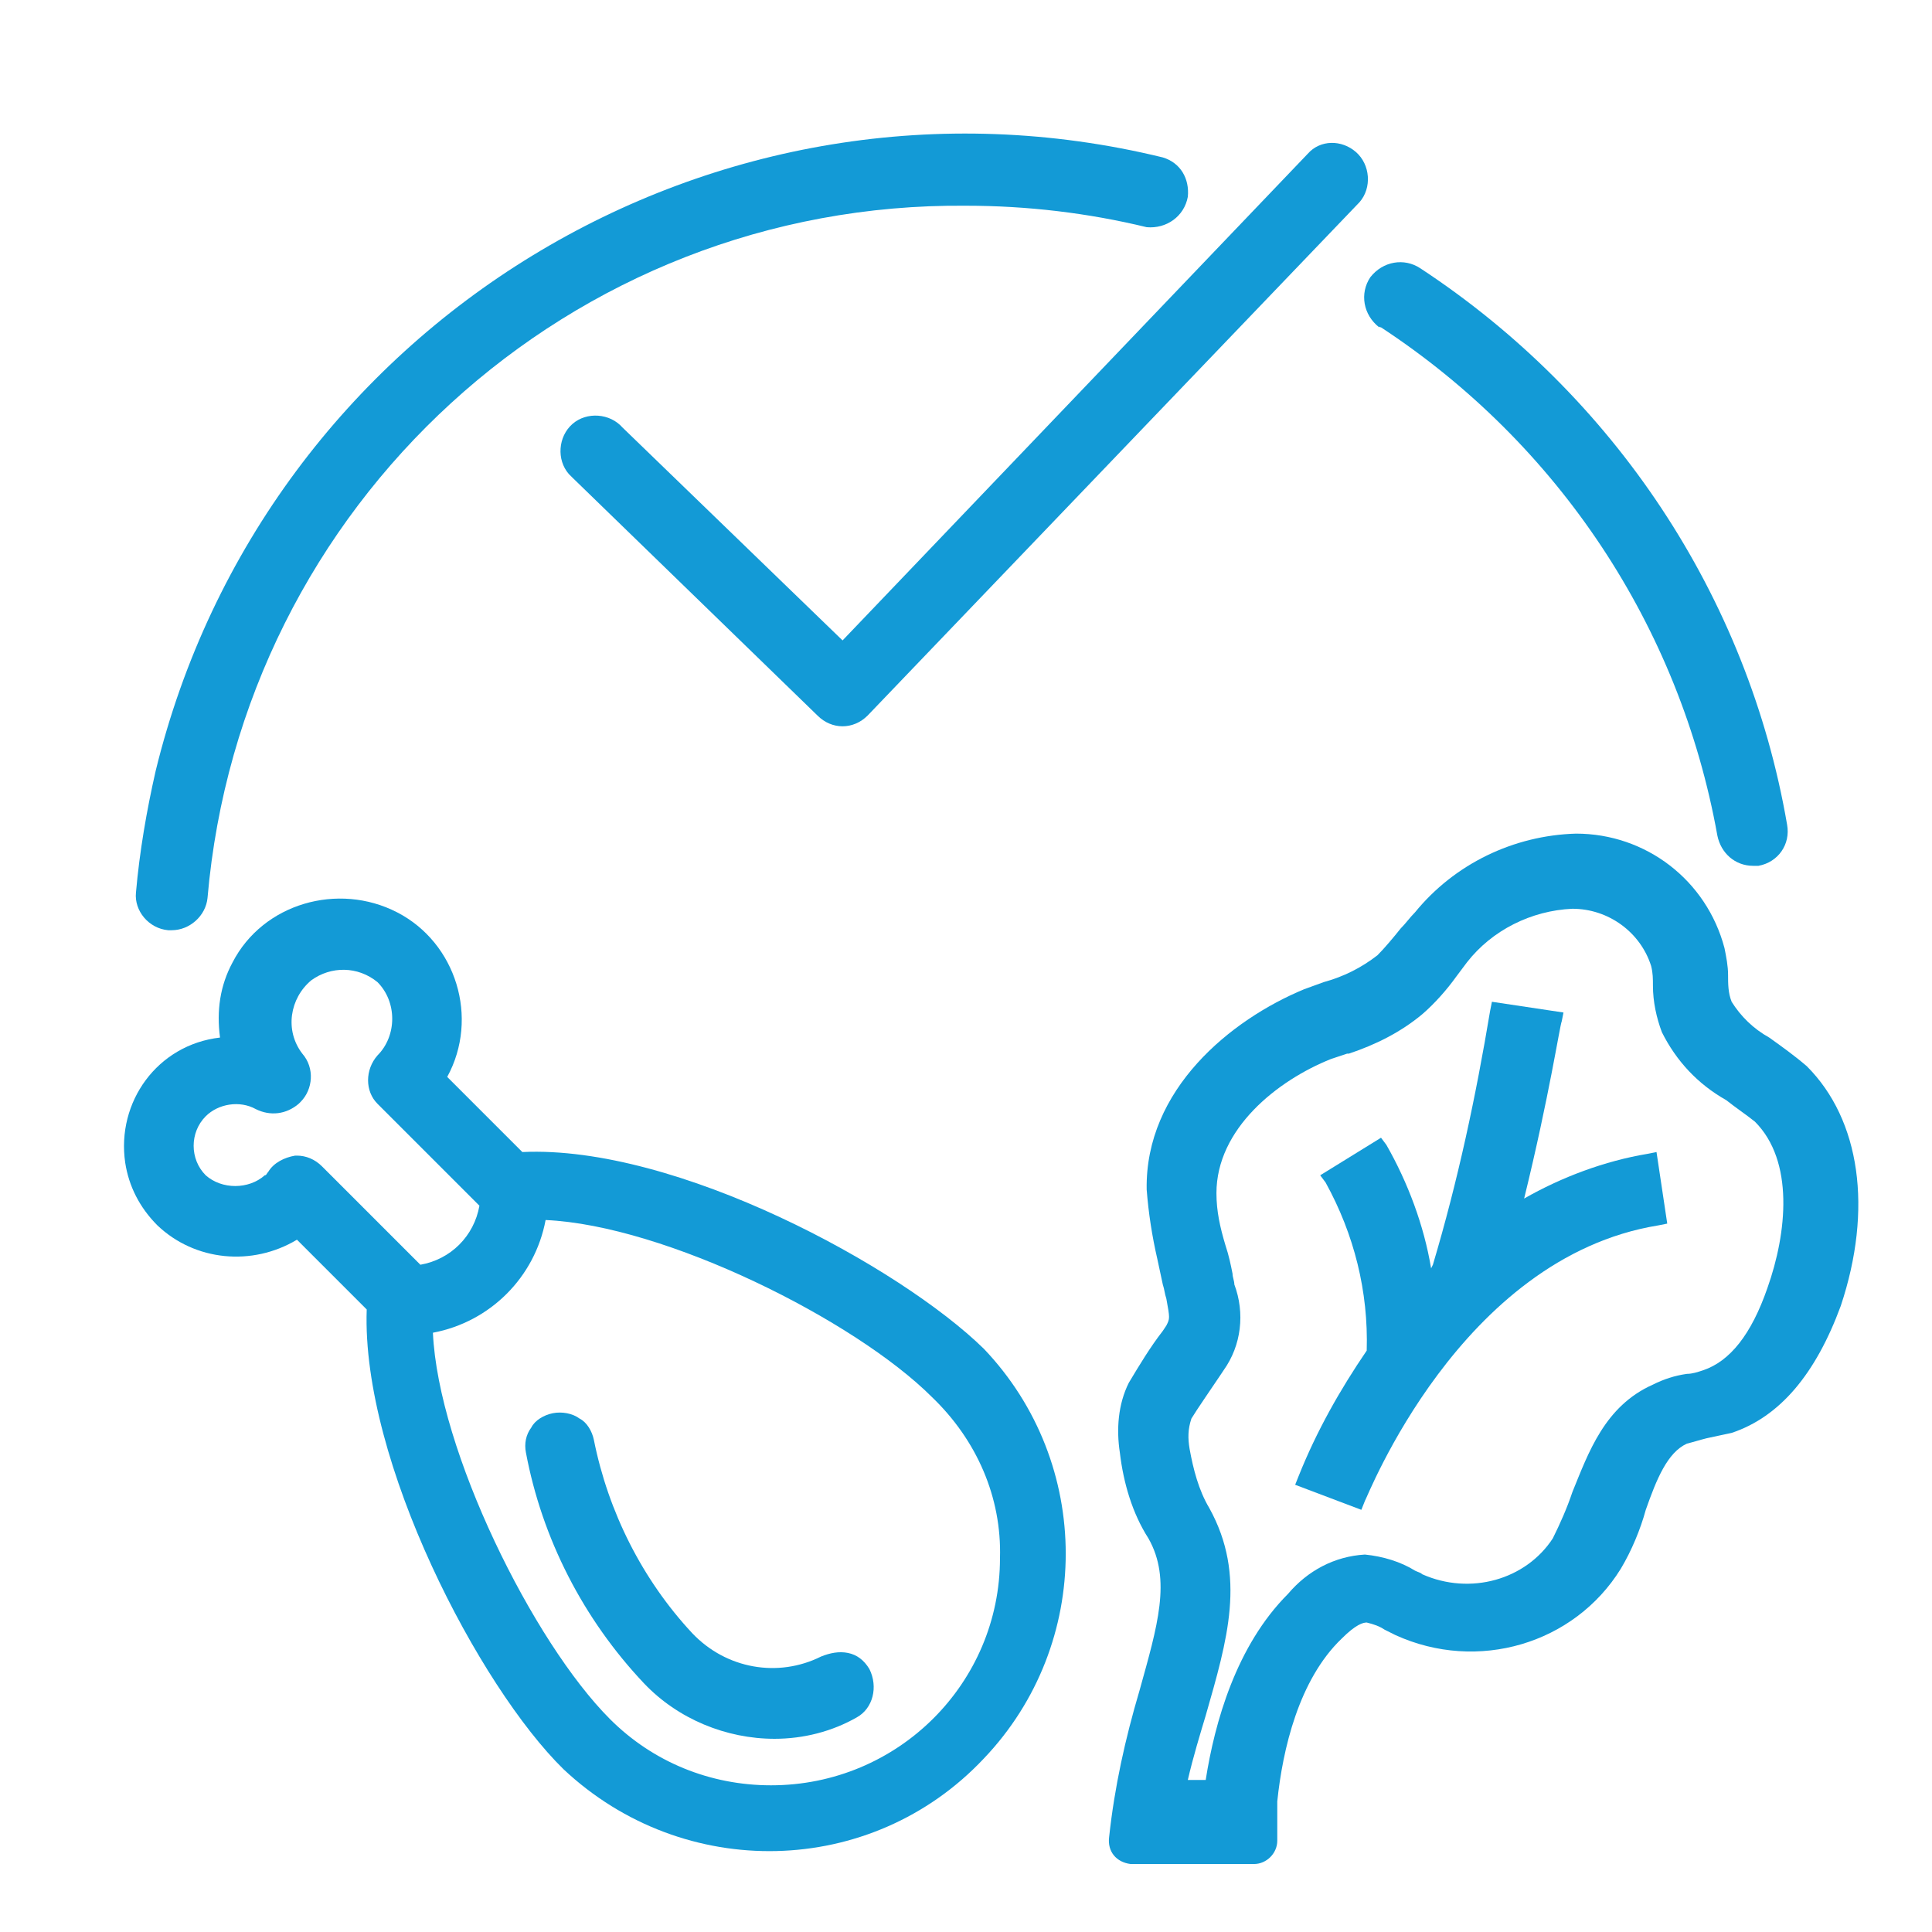 <?xml version="1.0" encoding="utf-8"?>
<!-- Generator: Adobe Illustrator 24.2.3, SVG Export Plug-In . SVG Version: 6.00 Build 0)  -->
<svg version="1.1" xmlns="http://www.w3.org/2000/svg" xmlns:xlink="http://www.w3.org/1999/xlink" x="0px" y="0px"
	 viewBox="0 0 108 108" style="enable-background:new 0 0 108 108;" xml:space="preserve">
<style type="text/css">
	.st0{fill:none;stroke:#139AD6;stroke-width:5;stroke-miterlimit:10;}
	.st1{fill:#139AD6;}
	.st2{fill:#139AD6;stroke:#139AD6;stroke-width:5;stroke-miterlimit:10;}
	.st3{fill:#FFFFFF;}
	.st4{fill:#231F20;}
	.st5{fill:none;stroke:#231F20;stroke-width:5;stroke-miterlimit:10;}
	.st6{fill:none;stroke:#231F20;stroke-width:3;stroke-miterlimit:10;}
	.st7{fill:none;stroke:#231F20;stroke-width:2;stroke-miterlimit:10;}
	.st8{fill:none;stroke:#139AD6;stroke-width:3;stroke-miterlimit:10;}
	.st9{fill:none;stroke:#FFFFFF;stroke-width:5;stroke-miterlimit:10;}
	.st10{fill:none;stroke:#FFFFFF;stroke-width:3;stroke-miterlimit:10;}
	.st11{fill:none;stroke:#139AD6;stroke-width:4;stroke-miterlimit:10;}
	.st12{fill:none;stroke:#139AD6;stroke-width:5;stroke-linecap:round;stroke-miterlimit:10;}
	.st13{fill:none;stroke:#231F20;stroke-width:4;stroke-miterlimit:10;}
	.st14{fill:none;stroke:#231F20;stroke-width:5;stroke-linecap:round;stroke-miterlimit:10;}
	.st15{fill:none;stroke:#FFFFFF;stroke-width:4;stroke-miterlimit:10;}
	.st16{fill:none;stroke:#FFFFFF;stroke-width:5;stroke-linecap:round;stroke-miterlimit:10;}
	.st17{display:none;fill:none;stroke:#231F20;stroke-width:2.5;stroke-miterlimit:10;}
	.st18{fill:none;stroke:#139AD6;stroke-width:3;stroke-linecap:round;stroke-miterlimit:10;}
	.st19{fill:none;stroke:#FFFFFF;stroke-width:3;stroke-linecap:round;stroke-miterlimit:10;}
	.st20{fill:none;stroke:#231F20;stroke-width:3;stroke-linecap:round;stroke-miterlimit:10;}
	.st21{fill:none;stroke:#139AD6;stroke-width:5;stroke-linecap:square;stroke-miterlimit:10;}
	.st22{fill:none;stroke:#231F20;stroke-width:5;stroke-linecap:square;stroke-miterlimit:10;}
	.st23{fill:none;stroke:#FFFFFF;stroke-width:5;stroke-linecap:square;stroke-miterlimit:10;}
	.st24{fill:none;stroke:#139AD6;stroke-miterlimit:10;}
	.st25{fill:none;stroke:#000000;stroke-miterlimit:10;}
	.st26{fill:none;stroke:#FFFFFF;stroke-miterlimit:10;}
	.st27{fill:none;stroke:#231F20;stroke-miterlimit:10;}
	.st28{display:none;fill:none;stroke:#231F20;stroke-width:5;stroke-miterlimit:10;}
	.st29{fill:none;}
	.st30{fill:none;stroke:#282D33;stroke-width:5;}
	.st31{fill:none;stroke:#139AD6;stroke-width:4;}
	.st32{fill:none;stroke:#139AD6;stroke-width:5;stroke-linejoin:bevel;}
	.st33{fill:none;stroke:#139AD6;stroke-width:5;}
	.st34{fill:none;stroke:#FFFFFF;stroke-width:4;}
	.st35{fill:none;stroke:#FFFFFF;stroke-width:5;}
	.st36{fill:none;stroke:#231F20;stroke-width:4;}
	.st37{fill:none;stroke:#231F20;stroke-width:5;stroke-linejoin:bevel;}
	.st38{fill:none;stroke:#231F20;stroke-width:5;}
	.st39{fill:#282D33;}
	.st40{fill:none;stroke:#282D33;stroke-width:4;stroke-dasharray:4.03,4.03;}
	.st41{fill:none;stroke:#282D33;stroke-width:4;stroke-linecap:round;stroke-linejoin:round;}
	.st42{fill:none;stroke:#282D33;stroke-width:4;}
	.st43{fill:none;stroke:#231F20;stroke-width:2;stroke-linejoin:bevel;stroke-miterlimit:10;}
	.st44{fill:none;stroke:#139AD6;stroke-width:2;stroke-miterlimit:10;}
	.st45{fill:none;stroke:#139AD6;stroke-width:2;stroke-linejoin:bevel;stroke-miterlimit:10;}
	.st46{fill:none;stroke:#FFFFFF;stroke-width:2;stroke-miterlimit:10;}
	.st47{fill:none;stroke:#FFFFFF;stroke-width:2;stroke-linejoin:bevel;stroke-miterlimit:10;}
	.st48{fill:none;stroke:#231F20;stroke-linecap:round;stroke-miterlimit:10;}
	.st49{fill:none;stroke:#231F20;stroke-width:3;stroke-linecap:round;stroke-linejoin:round;stroke-miterlimit:10;}
	.st50{fill:none;stroke:#139AD6;stroke-linecap:round;stroke-miterlimit:10;}
	.st51{fill:none;stroke:#139AD6;stroke-width:3;stroke-linecap:round;stroke-linejoin:round;stroke-miterlimit:10;}
	.st52{fill:none;stroke:#FFFFFF;stroke-linecap:round;stroke-miterlimit:10;}
	.st53{fill:none;stroke:#FFFFFF;stroke-width:3;stroke-linecap:round;stroke-linejoin:round;stroke-miterlimit:10;}
	.st54{fill:#1D1D1B;}
	.st55{fill:#231F20;stroke:#231F20;stroke-miterlimit:10;}
	.st56{fill:none;stroke:#231F20;stroke-width:4;stroke-linecap:round;stroke-miterlimit:10;}
	.st57{fill:#139AD6;stroke:#139AD6;stroke-miterlimit:10;}
	.st58{fill:none;stroke:#139AD6;stroke-width:4;stroke-linecap:round;stroke-miterlimit:10;}
	.st59{fill:#FFFFFF;stroke:#FFFFFF;stroke-miterlimit:10;}
	.st60{fill:none;stroke:#FFFFFF;stroke-width:4;stroke-linecap:round;stroke-miterlimit:10;}
	.st61{fill:none;stroke:#231F20;stroke-width:5;stroke-dasharray:3.959,3.959;}
	.st62{fill:none;stroke:#139AD6;stroke-width:5;stroke-dasharray:3.959,3.959;}
	.st63{fill:none;stroke:#FFFFFF;stroke-width:5;stroke-dasharray:3.959,3.959;}
</style>
<g id="Paws">
</g>
<g id="Open_access">
	<g id="pattern">
	</g>
</g>
<g id="turnaround_time">
</g>
<g id="lab_test">
</g>
<g id="Anyone">
</g>
<g id="Diagnotics">
</g>
<g id="sensitive">
</g>
<g id="water_quality">
</g>
<g id="cannabis">
</g>
<g id="low_cost">
</g>
<g id="airport">
</g>
<g id="Cruise">
</g>
<g id="hospitals">
</g>
<g id="care_home">
</g>
<g id="food_retails">
</g>
<g id="point_of_need">
</g>
<g id="Locations">
</g>
<g id="pharma">
</g>
<g id="biodefense">
</g>
<g id="DNA">
</g>
<g id="RNA">
</g>
<g id="molecular">
</g>
<g id="Touchscreen">
</g>
<g id="Time">
</g>
<g id="Stopwatch">
</g>
<g id="Multiplexing">
</g>
<g id="Speed">
</g>
<g id="Sensitivity_Green">
</g>
<g id="Multiplexing_2">
</g>
<g id="test_results">
</g>
<g id="specimen">
</g>
<g id="treatment">
</g>
<g id="Compact">
</g>
<g id="electronic">
</g>
<g id="environmental">
</g>
<g id="Food_Safety">
	<path class="st1" d="M34.8,23.9c-0.7-0.8-2-0.9-2.8-0.2c-0.8,0.7-0.9,2-0.2,2.8c0.1,0.1,0.1,0.1,0.2,0.2l13.7,13.3
		c0.4,0.4,0.9,0.6,1.4,0.6l0,0c0.5,0,1-0.2,1.4-0.6l27.5-28.7c0.7-0.8,0.6-2.1-0.2-2.8c-0.8-0.7-2-0.7-2.7,0.1L47.1,35.8L34.8,23.9z
		"/>
	<path class="st1" d="M77.2,18.3c9.9,6.5,16.7,16.7,18.8,28.4c0.2,1,1,1.7,2,1.7c0.1,0,0.2,0,0.3,0c1.1-0.2,1.8-1.2,1.6-2.3
		c0,0,0,0,0,0c-2.2-12.8-9.7-24-20.5-31.1c-0.9-0.6-2.1-0.4-2.8,0.5c-0.6,0.9-0.4,2.1,0.5,2.8C77.1,18.2,77.1,18.3,77.2,18.3z"/>
	<path class="st1" d="M9.4,52h0.2c1,0,1.9-0.8,2-1.8c1.9-22,20.3-38.9,42.4-38.7c3.4,0,6.8,0.4,10.1,1.2c1.1,0.1,2.1-0.6,2.3-1.7
		c0.1-1-0.4-1.9-1.4-2.2C40,2.7,14.8,18.1,8.7,43.1c-0.5,2.2-0.9,4.5-1.1,6.8C7.5,50.9,8.3,51.9,9.4,52C9.4,52,9.4,52,9.4,52z"/>
	<path class="st1" d="M47.4,92.4c-0.5-0.1-1,0-1.5,0.2c-2.4,1.2-5.3,0.7-7.2-1.3c-2.8-3-4.7-6.8-5.5-10.8c-0.1-0.5-0.4-1-0.8-1.2
		c-0.4-0.3-1-0.4-1.5-0.3c-0.5,0.1-1,0.4-1.2,0.8c-0.3,0.4-0.4,0.9-0.3,1.4c0.9,4.8,3.2,9.3,6.6,12.9c1.9,2,4.6,3.1,7.3,3.1
		c1.6,0,3.2-0.4,4.6-1.2c0.9-0.5,1.2-1.7,0.7-2.7c0,0,0,0,0,0C48.3,92.8,47.9,92.5,47.4,92.4z"/>
	<path class="st1" d="M55,75.4c-4.7-4.6-17.2-11.4-25.8-11L25,60.2c1.8-3.3,0.5-7.5-2.8-9.2s-7.5-0.5-9.2,2.8
		c-0.7,1.3-0.9,2.7-0.7,4.2C8.8,58.4,6.5,61.6,7,65c0.2,1.3,0.8,2.5,1.8,3.5c2.1,2,5.3,2.3,7.8,0.8l3.9,3.9
		c-0.3,8.5,6.3,21.1,11,25.7c6.7,6.3,17.2,6.1,23.5-0.6C61.1,91.9,61.1,81.8,55,75.4z M15,65.5c-0.1,0.1-0.1,0.2-0.2,0.2
		c-0.9,0.8-2.4,0.8-3.3,0c-0.9-0.9-0.9-2.4,0-3.3c0.7-0.7,1.9-0.9,2.8-0.4c0.8,0.4,1.7,0.3,2.4-0.3l0.1-0.1c0.7-0.7,0.8-1.9,0.1-2.7
		c-1-1.3-0.7-3.1,0.5-4.1c1.1-0.8,2.6-0.8,3.7,0.1c1.1,1.1,1.1,3,0,4.1c-0.7,0.8-0.7,2,0,2.7l5.7,5.7c-0.3,1.7-1.6,3-3.3,3.3
		L18,65.2c-0.4-0.4-0.9-0.6-1.4-0.6h-0.1C15.9,64.7,15.3,65,15,65.5z M55.9,87.1c0,7-5.7,12.7-12.8,12.7c-3.4,0-6.6-1.3-9-3.7
		c-4.3-4.3-9.6-15-9.9-21.6c3.2-0.6,5.7-3.1,6.3-6.3c6.7,0.3,17.3,5.6,21.6,9.9C54.6,80.5,56,83.7,55.9,87.1z"/>
	<path class="st1" d="M101,59.6c-0.7-0.6-1.4-1.1-2.1-1.6c-0.9-0.5-1.6-1.2-2.1-2c-0.2-0.5-0.2-1-0.2-1.5c0-0.5-0.1-1-0.2-1.5
		c-1-3.8-4.4-6.4-8.3-6.4c-3.5,0.1-6.8,1.7-9,4.4c-0.3,0.3-0.5,0.6-0.8,0.9c-0.4,0.5-0.9,1.1-1.3,1.5c-0.9,0.7-1.9,1.2-3,1.5
		l-1.1,0.4c-4.1,1.7-8.9,5.6-8.8,11.2c0.1,1.3,0.3,2.6,0.6,3.9c0.1,0.5,0.2,0.9,0.3,1.4c0.1,0.3,0.1,0.5,0.2,0.8
		c0.2,1.1,0.2,1.1,0,1.5l-0.2,0.3c-0.7,0.9-1.3,1.9-1.9,2.9c-0.6,1.2-0.7,2.6-0.5,3.9c0.2,1.7,0.7,3.4,1.6,4.8
		c1.3,2.3,0.5,4.9-0.5,8.5c-0.8,2.7-1.4,5.4-1.7,8.2c-0.1,0.8,0.4,1.4,1.2,1.5c0.1,0,0.1,0,0.2,0h6.7c0.7,0,1.3-0.6,1.3-1.3l0,0
		v-2.2c0.3-2.9,1.2-6.8,3.6-9.1c0.8-0.8,1.2-0.9,1.4-0.9c0.4,0.1,0.7,0.2,1,0.4l0.6,0.3c4.6,2.1,10,0.5,12.6-3.7
		c0.6-1,1.1-2.2,1.4-3.3c0.6-1.7,1.2-3.2,2.3-3.7c0.4-0.1,0.7-0.2,1.1-0.3c0.5-0.1,0.9-0.2,1.4-0.3c2.7-0.9,4.7-3.3,6.1-7.1
		C104.7,67.6,104,62.6,101,59.6z M79.5,88c-0.1-0.1-0.2-0.1-0.4-0.2c-0.8-0.5-1.8-0.8-2.8-0.9c-1.7,0.1-3.2,0.9-4.3,2.2
		c-2.9,2.9-4.1,7.2-4.6,10.4h-1c0.3-1.3,0.7-2.6,1-3.6c1.2-4.2,2.3-7.8,0.2-11.6c-0.6-1-0.9-2.2-1.1-3.3c-0.1-0.6-0.1-1.1,0.1-1.7
		c0.3-0.5,1.2-1.8,1.6-2.4l0.2-0.3c1-1.4,1.2-3.2,0.6-4.8c0-0.2-0.1-0.4-0.1-0.6c-0.1-0.5-0.2-1-0.4-1.6c-0.3-1-0.5-1.9-0.5-2.9
		c0-3.6,3.4-6.3,6.4-7.5l0.9-0.3h0.1c1.5-0.5,2.9-1.2,4.1-2.2c0.7-0.6,1.4-1.4,1.9-2.1l0.6-0.8c1.4-1.8,3.6-2.9,5.9-3
		c2,0,3.8,1.3,4.4,3.2c0.1,0.4,0.1,0.7,0.1,1.1c0,0.9,0.2,1.8,0.5,2.6c0.8,1.6,2,2.9,3.6,3.8c0.5,0.4,1.1,0.8,1.6,1.2
		c2.2,2.2,1.8,6.2,0.7,9.3c-0.9,2.6-2.1,4.1-3.6,4.6c-0.3,0.1-0.6,0.2-0.9,0.2c-0.7,0.1-1.3,0.3-1.9,0.6c-2.7,1.2-3.6,3.8-4.5,6
		c-0.3,0.9-0.7,1.8-1.1,2.6C85.3,88.3,82.2,89.2,79.5,88z"/>
	<path class="st1" d="M93.2,68.4l-0.6-4l-0.5,0.1c-2.4,0.4-4.8,1.3-6.9,2.5c1.4-5.7,2-9.7,2.1-9.9l0.1-0.5l-4-0.6l-0.1,0.5
		c-0.8,4.8-1.8,9.5-3.2,14.2L80,70.9c-0.4-2.4-1.3-4.8-2.5-6.9l-0.3-0.4l-3.4,2.1l0.3,0.4c1.6,2.9,2.4,6.1,2.3,9.4
		c-1.5,2.2-2.8,4.5-3.8,7L72.4,83l3.7,1.4l0.2-0.5c0.1-0.1,5.3-13.6,16.4-15.4L93.2,68.4z"/>
</g>
<g id="HumanClinical">
</g>
<g id="beaker">
</g>
<g id="unlock">
</g>
</svg>

